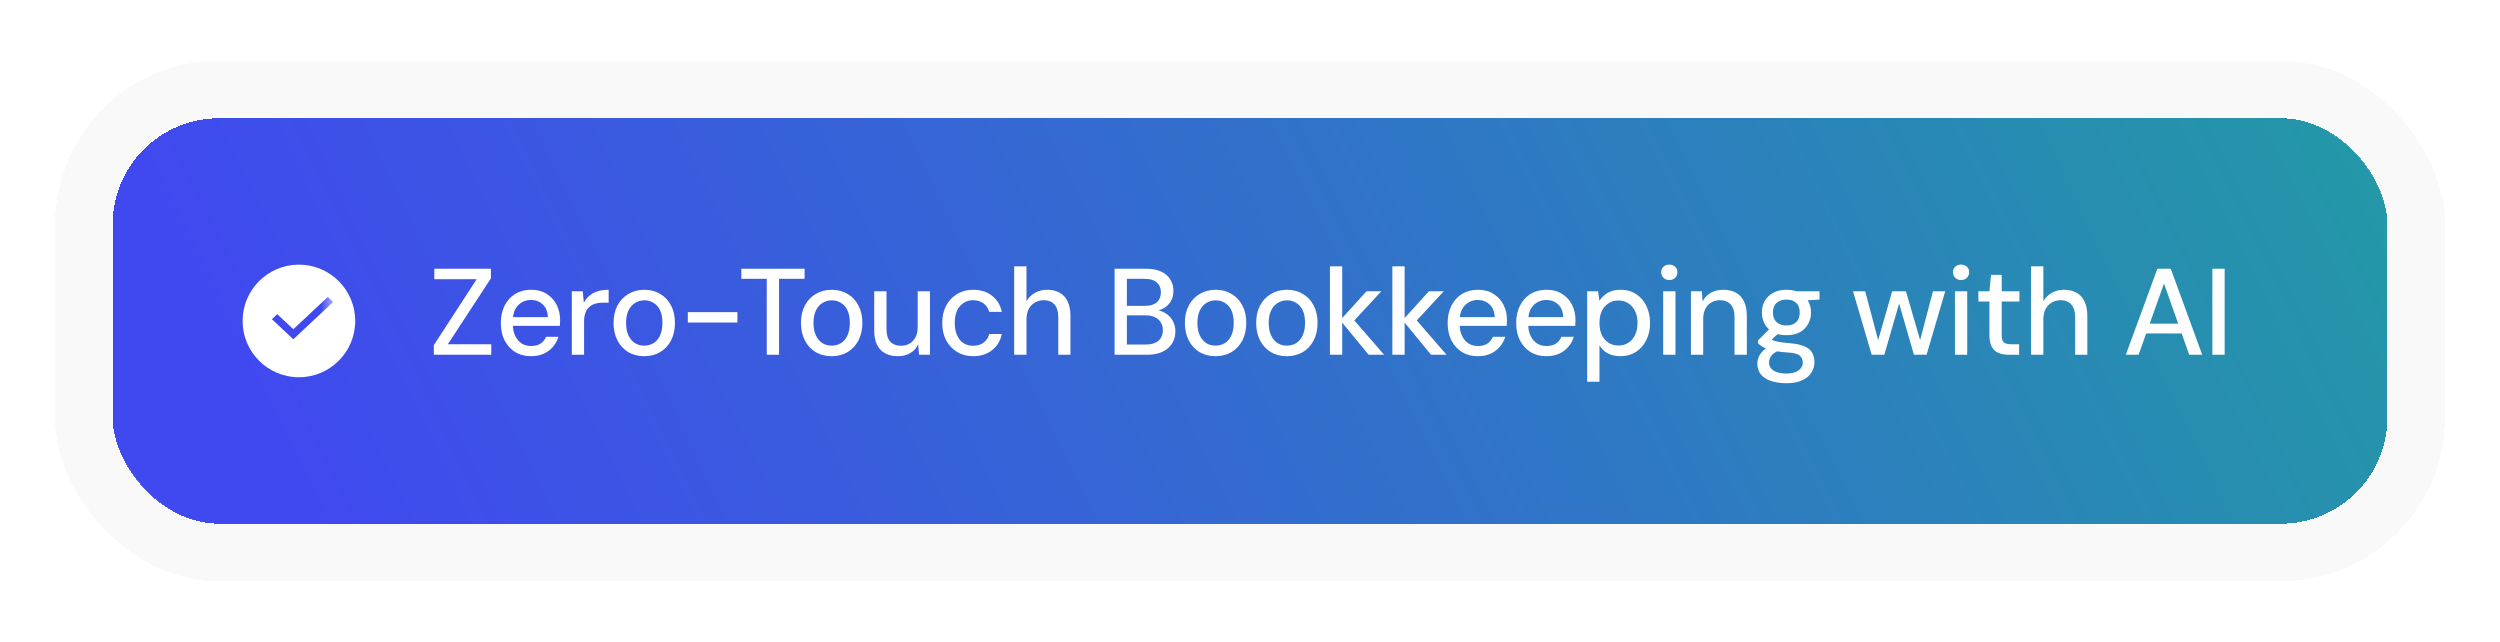<svg width="222" height="57" viewBox="0 0 222 57" fill="none" xmlns="http://www.w3.org/2000/svg">
<g filter="url(#filter0_d_1182_1795)">
<rect x="10" y="10.5" width="202" height="36" rx="9.445" fill="url(#paint0_linear_1182_1795)" shape-rendering="crispEdges"/>
<rect x="7.443" y="7.943" width="207.114" height="41.114" rx="12.002" stroke="#E1E1E1" stroke-opacity="0.2" stroke-width="5.114" shape-rendering="crispEdges"/>
<path d="M38.523 31.5V30.649L42.33 24.793H38.567V23.866H43.594V24.717L39.767 30.573H43.627V31.5H38.523ZM47.144 31.631C46.62 31.631 46.159 31.511 45.759 31.271C45.359 31.024 45.043 30.678 44.81 30.235C44.585 29.791 44.472 29.279 44.472 28.697C44.472 28.101 44.585 27.581 44.81 27.138C45.036 26.694 45.348 26.349 45.748 26.102C46.155 25.855 46.628 25.731 47.166 25.731C47.711 25.731 48.173 25.855 48.551 26.102C48.936 26.342 49.231 26.665 49.434 27.072C49.638 27.48 49.739 27.934 49.739 28.436C49.739 28.508 49.736 28.585 49.729 28.665C49.729 28.745 49.725 28.835 49.718 28.937H45.279V28.163H48.649C48.634 27.676 48.485 27.301 48.202 27.04C47.918 26.771 47.566 26.636 47.144 26.636C46.86 26.636 46.595 26.705 46.348 26.843C46.108 26.982 45.912 27.185 45.759 27.454C45.614 27.723 45.541 28.061 45.541 28.468V28.785C45.541 29.199 45.614 29.552 45.759 29.842C45.904 30.133 46.097 30.355 46.337 30.508C46.577 30.653 46.846 30.726 47.144 30.726C47.508 30.726 47.795 30.653 48.005 30.508C48.224 30.362 48.384 30.162 48.485 29.908H49.587C49.492 30.235 49.332 30.529 49.107 30.791C48.889 31.053 48.613 31.26 48.278 31.413C47.951 31.558 47.573 31.631 47.144 31.631ZM50.777 31.5V25.862H51.748L51.846 26.887C51.977 26.633 52.144 26.422 52.347 26.255C52.551 26.08 52.794 25.949 53.078 25.862C53.369 25.775 53.692 25.731 54.048 25.731V26.876H53.503C53.285 26.876 53.078 26.905 52.882 26.963C52.685 27.014 52.511 27.105 52.358 27.236C52.206 27.36 52.086 27.53 51.998 27.748C51.911 27.959 51.867 28.228 51.867 28.555V31.5H50.777ZM57.199 31.631C56.675 31.631 56.206 31.511 55.792 31.271C55.385 31.024 55.065 30.678 54.832 30.235C54.6 29.784 54.483 29.264 54.483 28.675C54.483 28.079 54.6 27.563 54.832 27.127C55.065 26.683 55.389 26.342 55.803 26.102C56.217 25.855 56.69 25.731 57.221 25.731C57.752 25.731 58.22 25.855 58.627 26.102C59.042 26.342 59.362 26.683 59.587 27.127C59.82 27.563 59.936 28.079 59.936 28.675C59.936 29.264 59.82 29.784 59.587 30.235C59.355 30.678 59.031 31.024 58.617 31.271C58.209 31.511 57.737 31.631 57.199 31.631ZM57.199 30.693C57.504 30.693 57.781 30.62 58.028 30.475C58.275 30.322 58.468 30.097 58.606 29.799C58.751 29.493 58.824 29.119 58.824 28.675C58.824 28.225 58.755 27.854 58.617 27.563C58.478 27.265 58.286 27.043 58.039 26.898C57.799 26.745 57.526 26.669 57.221 26.669C56.923 26.669 56.65 26.745 56.403 26.898C56.156 27.043 55.959 27.265 55.814 27.563C55.669 27.861 55.596 28.232 55.596 28.675C55.596 29.119 55.669 29.493 55.814 29.799C55.959 30.097 56.152 30.322 56.392 30.475C56.632 30.62 56.901 30.693 57.199 30.693ZM61.077 28.643V27.716H65.483V28.643H61.077ZM68.089 31.5V24.76H65.832V23.866H71.448V24.76H69.18V31.5H68.089ZM73.84 31.631C73.317 31.631 72.848 31.511 72.433 31.271C72.026 31.024 71.706 30.678 71.474 30.235C71.241 29.784 71.124 29.264 71.124 28.675C71.124 28.079 71.241 27.563 71.474 27.127C71.706 26.683 72.03 26.342 72.444 26.102C72.859 25.855 73.331 25.731 73.862 25.731C74.392 25.731 74.861 25.855 75.269 26.102C75.683 26.342 76.003 26.683 76.228 27.127C76.461 27.563 76.577 28.079 76.577 28.675C76.577 29.264 76.461 29.784 76.228 30.235C75.996 30.678 75.672 31.024 75.258 31.271C74.85 31.511 74.378 31.631 73.84 31.631ZM73.84 30.693C74.145 30.693 74.422 30.62 74.669 30.475C74.916 30.322 75.109 30.097 75.247 29.799C75.392 29.493 75.465 29.119 75.465 28.675C75.465 28.225 75.396 27.854 75.258 27.563C75.12 27.265 74.927 27.043 74.68 26.898C74.44 26.745 74.167 26.669 73.862 26.669C73.564 26.669 73.291 26.745 73.044 26.898C72.797 27.043 72.6 27.265 72.455 27.563C72.31 27.861 72.237 28.232 72.237 28.675C72.237 29.119 72.31 29.493 72.455 29.799C72.6 30.097 72.793 30.322 73.033 30.475C73.273 30.62 73.542 30.693 73.84 30.693ZM79.724 31.631C79.296 31.631 78.925 31.547 78.612 31.38C78.299 31.213 78.056 30.962 77.881 30.628C77.714 30.286 77.631 29.864 77.631 29.363V25.862H78.721V29.232C78.721 29.726 78.834 30.097 79.059 30.344C79.292 30.584 79.612 30.704 80.019 30.704C80.295 30.704 80.542 30.642 80.76 30.518C80.986 30.388 81.164 30.199 81.295 29.951C81.426 29.704 81.491 29.399 81.491 29.035V25.862H82.582V31.5H81.611L81.535 30.584C81.382 30.911 81.146 31.169 80.826 31.358C80.513 31.54 80.146 31.631 79.724 31.631ZM86.419 31.631C85.888 31.631 85.415 31.507 85.001 31.26C84.587 31.013 84.259 30.668 84.019 30.224C83.787 29.781 83.671 29.272 83.671 28.697C83.671 28.101 83.787 27.581 84.019 27.138C84.259 26.694 84.587 26.349 85.001 26.102C85.415 25.855 85.888 25.731 86.419 25.731C87.088 25.731 87.647 25.909 88.098 26.265C88.549 26.614 88.836 27.091 88.96 27.694H87.836C87.756 27.367 87.585 27.112 87.324 26.931C87.069 26.749 86.764 26.658 86.408 26.658C86.095 26.658 85.815 26.738 85.568 26.898C85.328 27.051 85.135 27.276 84.99 27.574C84.852 27.872 84.783 28.239 84.783 28.675C84.783 29.003 84.823 29.294 84.903 29.548C84.99 29.802 85.103 30.017 85.241 30.191C85.386 30.359 85.557 30.486 85.753 30.573C85.957 30.66 86.175 30.704 86.408 30.704C86.648 30.704 86.866 30.664 87.062 30.584C87.258 30.504 87.422 30.384 87.553 30.224C87.691 30.064 87.785 29.875 87.836 29.657H88.96C88.843 30.253 88.556 30.733 88.098 31.096C87.64 31.453 87.08 31.631 86.419 31.631ZM90.06 31.5V23.648H91.151V26.745C91.333 26.433 91.584 26.185 91.903 26.004C92.223 25.822 92.576 25.731 92.961 25.731C93.412 25.731 93.79 25.818 94.095 25.993C94.408 26.16 94.644 26.418 94.804 26.767C94.972 27.109 95.055 27.538 95.055 28.054V31.5H93.975V28.163C93.975 27.669 93.863 27.294 93.637 27.04C93.412 26.785 93.092 26.658 92.678 26.658C92.394 26.658 92.136 26.727 91.903 26.865C91.671 26.996 91.485 27.189 91.347 27.443C91.216 27.698 91.151 28.01 91.151 28.381V31.5H90.06ZM98.976 31.5V23.866H101.801C102.331 23.866 102.775 23.953 103.131 24.128C103.487 24.295 103.753 24.528 103.927 24.826C104.109 25.117 104.2 25.448 104.2 25.818C104.2 26.204 104.116 26.527 103.949 26.789C103.782 27.051 103.56 27.254 103.284 27.399C103.015 27.538 102.724 27.618 102.411 27.64L102.564 27.53C102.898 27.538 103.204 27.629 103.48 27.803C103.756 27.97 103.974 28.196 104.134 28.479C104.294 28.763 104.374 29.075 104.374 29.417C104.374 29.81 104.28 30.166 104.091 30.486C103.902 30.798 103.622 31.046 103.251 31.227C102.88 31.409 102.426 31.5 101.888 31.5H98.976ZM100.067 30.595H101.746C102.226 30.595 102.597 30.486 102.858 30.268C103.127 30.042 103.262 29.726 103.262 29.319C103.262 28.919 103.124 28.599 102.847 28.359C102.578 28.119 102.204 27.999 101.724 27.999H100.067V30.595ZM100.067 27.16H101.681C102.139 27.16 102.488 27.054 102.728 26.843C102.967 26.625 103.087 26.327 103.087 25.949C103.087 25.586 102.967 25.298 102.728 25.088C102.488 24.869 102.128 24.76 101.648 24.76H100.067V27.16ZM107.931 31.631C107.408 31.631 106.939 31.511 106.525 31.271C106.118 31.024 105.798 30.678 105.565 30.235C105.332 29.784 105.216 29.264 105.216 28.675C105.216 28.079 105.332 27.563 105.565 27.127C105.798 26.683 106.121 26.342 106.536 26.102C106.95 25.855 107.423 25.731 107.953 25.731C108.484 25.731 108.953 25.855 109.36 26.102C109.775 26.342 110.094 26.683 110.32 27.127C110.552 27.563 110.669 28.079 110.669 28.675C110.669 29.264 110.552 29.784 110.32 30.235C110.087 30.678 109.764 31.024 109.349 31.271C108.942 31.511 108.469 31.631 107.931 31.631ZM107.931 30.693C108.237 30.693 108.513 30.62 108.76 30.475C109.007 30.322 109.2 30.097 109.338 29.799C109.484 29.493 109.556 29.119 109.556 28.675C109.556 28.225 109.487 27.854 109.349 27.563C109.211 27.265 109.018 27.043 108.771 26.898C108.531 26.745 108.259 26.669 107.953 26.669C107.655 26.669 107.383 26.745 107.135 26.898C106.888 27.043 106.692 27.265 106.546 27.563C106.401 27.861 106.328 28.232 106.328 28.675C106.328 29.119 106.401 29.493 106.546 29.799C106.692 30.097 106.885 30.322 107.124 30.475C107.364 30.62 107.633 30.693 107.931 30.693ZM114.263 31.631C113.74 31.631 113.271 31.511 112.856 31.271C112.449 31.024 112.129 30.678 111.897 30.235C111.664 29.784 111.548 29.264 111.548 28.675C111.548 28.079 111.664 27.563 111.897 27.127C112.129 26.683 112.453 26.342 112.867 26.102C113.282 25.855 113.754 25.731 114.285 25.731C114.816 25.731 115.285 25.855 115.692 26.102C116.106 26.342 116.426 26.683 116.651 27.127C116.884 27.563 117 28.079 117 28.675C117 29.264 116.884 29.784 116.651 30.235C116.419 30.678 116.095 31.024 115.681 31.271C115.274 31.511 114.801 31.631 114.263 31.631ZM114.263 30.693C114.568 30.693 114.845 30.62 115.092 30.475C115.339 30.322 115.532 30.097 115.67 29.799C115.815 29.493 115.888 29.119 115.888 28.675C115.888 28.225 115.819 27.854 115.681 27.563C115.543 27.265 115.35 27.043 115.103 26.898C114.863 26.745 114.59 26.669 114.285 26.669C113.987 26.669 113.714 26.745 113.467 26.898C113.22 27.043 113.023 27.265 112.878 27.563C112.733 27.861 112.66 28.232 112.66 28.675C112.66 29.119 112.733 29.493 112.878 29.799C113.023 30.097 113.216 30.322 113.456 30.475C113.696 30.62 113.965 30.693 114.263 30.693ZM121.532 31.5L119.013 28.436L121.347 25.862H122.667L119.897 28.85L119.908 28.043L122.907 31.5H121.532ZM118.097 31.5V23.648H119.188V31.5H118.097ZM127.076 31.5L124.557 28.436L126.891 25.862H128.21L125.44 28.85L125.451 28.043L128.45 31.5H127.076ZM123.641 31.5V23.648H124.731V31.5H123.641ZM131.223 31.631C130.699 31.631 130.237 31.511 129.838 31.271C129.438 31.024 129.121 30.678 128.889 30.235C128.663 29.791 128.551 29.279 128.551 28.697C128.551 28.101 128.663 27.581 128.889 27.138C129.114 26.694 129.427 26.349 129.827 26.102C130.234 25.855 130.706 25.731 131.244 25.731C131.79 25.731 132.251 25.855 132.629 26.102C133.015 26.342 133.309 26.665 133.513 27.072C133.716 27.48 133.818 27.934 133.818 28.436C133.818 28.508 133.814 28.585 133.807 28.665C133.807 28.745 133.804 28.835 133.796 28.937H129.358V28.163H132.728C132.713 27.676 132.564 27.301 132.28 27.04C131.997 26.771 131.644 26.636 131.223 26.636C130.939 26.636 130.674 26.705 130.426 26.843C130.187 26.982 129.99 27.185 129.838 27.454C129.692 27.723 129.619 28.061 129.619 28.468V28.785C129.619 29.199 129.692 29.552 129.838 29.842C129.983 30.133 130.176 30.355 130.416 30.508C130.655 30.653 130.925 30.726 131.223 30.726C131.586 30.726 131.873 30.653 132.084 30.508C132.302 30.362 132.462 30.162 132.564 29.908H133.665C133.571 30.235 133.411 30.529 133.186 30.791C132.967 31.053 132.691 31.26 132.357 31.413C132.03 31.558 131.652 31.631 131.223 31.631ZM137.309 31.631C136.786 31.631 136.324 31.511 135.924 31.271C135.524 31.024 135.208 30.678 134.975 30.235C134.75 29.791 134.637 29.279 134.637 28.697C134.637 28.101 134.75 27.581 134.975 27.138C135.201 26.694 135.513 26.349 135.913 26.102C136.32 25.855 136.793 25.731 137.331 25.731C137.876 25.731 138.338 25.855 138.716 26.102C139.101 26.342 139.396 26.665 139.599 27.072C139.803 27.48 139.905 27.934 139.905 28.436C139.905 28.508 139.901 28.585 139.894 28.665C139.894 28.745 139.89 28.835 139.883 28.937H135.444V28.163H138.814C138.8 27.676 138.651 27.301 138.367 27.04C138.083 26.771 137.731 26.636 137.309 26.636C137.026 26.636 136.76 26.705 136.513 26.843C136.273 26.982 136.077 27.185 135.924 27.454C135.779 27.723 135.706 28.061 135.706 28.468V28.785C135.706 29.199 135.779 29.552 135.924 29.842C136.07 30.133 136.262 30.355 136.502 30.508C136.742 30.653 137.011 30.726 137.309 30.726C137.673 30.726 137.96 30.653 138.171 30.508C138.389 30.362 138.549 30.162 138.651 29.908H139.752C139.658 30.235 139.498 30.529 139.272 30.791C139.054 31.053 138.778 31.26 138.443 31.413C138.116 31.558 137.738 31.631 137.309 31.631ZM140.942 33.899V25.862H141.913L142.022 26.712C142.138 26.531 142.283 26.367 142.458 26.222C142.632 26.069 142.84 25.949 143.08 25.862C143.319 25.775 143.599 25.731 143.919 25.731C144.443 25.731 144.897 25.858 145.282 26.113C145.675 26.367 145.98 26.72 146.199 27.171C146.417 27.614 146.526 28.119 146.526 28.686C146.526 29.253 146.413 29.759 146.188 30.202C145.969 30.646 145.664 30.995 145.272 31.249C144.879 31.504 144.428 31.631 143.919 31.631C143.483 31.631 143.101 31.547 142.774 31.38C142.454 31.206 142.207 30.966 142.033 30.66V33.899H140.942ZM143.734 30.682C144.054 30.682 144.341 30.602 144.595 30.442C144.85 30.275 145.05 30.042 145.195 29.744C145.341 29.439 145.413 29.083 145.413 28.675C145.413 28.276 145.341 27.927 145.195 27.629C145.05 27.323 144.85 27.091 144.595 26.931C144.341 26.763 144.054 26.68 143.734 26.68C143.392 26.68 143.094 26.763 142.84 26.931C142.585 27.091 142.385 27.32 142.24 27.618C142.102 27.916 142.033 28.268 142.033 28.675C142.033 29.083 142.102 29.439 142.24 29.744C142.385 30.042 142.585 30.275 142.84 30.442C143.094 30.602 143.392 30.682 143.734 30.682ZM147.691 31.5V25.862H148.781V31.5H147.691ZM148.236 24.869C148.032 24.869 147.861 24.804 147.723 24.673C147.585 24.535 147.516 24.368 147.516 24.172C147.516 23.968 147.585 23.804 147.723 23.681C147.861 23.557 148.032 23.495 148.236 23.495C148.439 23.495 148.61 23.557 148.748 23.681C148.886 23.804 148.956 23.968 148.956 24.172C148.956 24.368 148.886 24.535 148.748 24.673C148.61 24.804 148.439 24.869 148.236 24.869ZM150.155 31.5V25.862H151.125L151.191 26.767C151.358 26.44 151.598 26.185 151.91 26.004C152.23 25.822 152.597 25.731 153.012 25.731C153.448 25.731 153.823 25.815 154.135 25.982C154.448 26.149 154.688 26.404 154.855 26.745C155.029 27.08 155.117 27.501 155.117 28.01V31.5H154.026V28.119C154.026 27.64 153.91 27.276 153.677 27.029C153.452 26.782 153.132 26.658 152.717 26.658C152.448 26.658 152.201 26.723 151.976 26.854C151.75 26.978 151.572 27.163 151.441 27.41C151.311 27.658 151.245 27.959 151.245 28.316V31.5H150.155ZM158.637 34.03C158.121 34.03 157.667 33.965 157.274 33.834C156.889 33.71 156.587 33.517 156.369 33.256C156.158 32.994 156.053 32.674 156.053 32.296C156.053 32.093 156.096 31.885 156.183 31.674C156.278 31.471 156.423 31.278 156.62 31.096C156.816 30.915 157.078 30.751 157.405 30.606L158.059 31.096C157.674 31.242 157.416 31.409 157.285 31.598C157.154 31.794 157.089 31.991 157.089 32.187C157.089 32.405 157.154 32.587 157.285 32.732C157.416 32.878 157.597 32.987 157.83 33.059C158.063 33.132 158.332 33.169 158.637 33.169C158.935 33.169 159.19 33.129 159.401 33.049C159.619 32.969 159.786 32.856 159.902 32.711C160.026 32.572 160.088 32.405 160.088 32.209C160.088 31.947 159.997 31.736 159.815 31.576C159.64 31.424 159.295 31.333 158.779 31.304C158.357 31.275 157.997 31.235 157.699 31.184C157.408 31.133 157.161 31.071 156.958 30.998C156.761 30.926 156.594 30.846 156.456 30.758C156.325 30.671 156.209 30.58 156.107 30.486V30.235L157.219 29.123L158.135 29.428L156.903 30.518L157.132 30.006C157.212 30.064 157.288 30.119 157.361 30.169C157.434 30.213 157.532 30.253 157.656 30.29C157.779 30.326 157.95 30.362 158.168 30.398C158.386 30.428 158.673 30.457 159.03 30.486C159.531 30.529 159.935 30.62 160.24 30.758C160.553 30.889 160.778 31.075 160.916 31.315C161.055 31.547 161.124 31.834 161.124 32.176C161.124 32.489 161.036 32.787 160.862 33.07C160.695 33.354 160.426 33.583 160.055 33.757C159.691 33.939 159.219 34.03 158.637 34.03ZM158.637 29.766C158.172 29.766 157.776 29.679 157.448 29.504C157.129 29.323 156.881 29.079 156.707 28.774C156.54 28.468 156.456 28.127 156.456 27.748C156.456 27.37 156.54 27.029 156.707 26.723C156.881 26.418 157.132 26.178 157.459 26.004C157.787 25.822 158.179 25.731 158.637 25.731C159.11 25.731 159.506 25.822 159.826 26.004C160.146 26.178 160.389 26.418 160.557 26.723C160.731 27.029 160.818 27.37 160.818 27.748C160.818 28.127 160.731 28.468 160.557 28.774C160.389 29.079 160.146 29.323 159.826 29.504C159.506 29.679 159.11 29.766 158.637 29.766ZM158.637 28.904C159.008 28.904 159.295 28.806 159.499 28.61C159.71 28.414 159.815 28.127 159.815 27.748C159.815 27.37 159.71 27.087 159.499 26.898C159.295 26.702 159.008 26.603 158.637 26.603C158.281 26.603 157.99 26.702 157.765 26.898C157.547 27.087 157.438 27.37 157.438 27.748C157.438 28.127 157.547 28.414 157.765 28.61C157.983 28.806 158.274 28.904 158.637 28.904ZM159.575 26.712L159.313 25.862H161.571V26.603L159.575 26.712ZM166.205 31.5L164.547 25.862H165.627L166.816 30.344H166.739L168.026 25.862H169.247L170.545 30.333L170.469 30.344L171.647 25.862H172.737L171.08 31.5H169.956L168.604 26.822H168.68L167.328 31.5H166.205ZM173.597 31.5V25.862H174.688V31.5H173.597ZM174.143 24.869C173.939 24.869 173.768 24.804 173.63 24.673C173.492 24.535 173.423 24.368 173.423 24.172C173.423 23.968 173.492 23.804 173.63 23.681C173.768 23.557 173.939 23.495 174.143 23.495C174.346 23.495 174.517 23.557 174.655 23.681C174.793 23.804 174.862 23.968 174.862 24.172C174.862 24.368 174.793 24.535 174.655 24.673C174.517 24.804 174.346 24.869 174.143 24.869ZM178.363 31.5C178.014 31.5 177.712 31.445 177.457 31.336C177.203 31.227 177.007 31.046 176.869 30.791C176.73 30.537 176.661 30.191 176.661 29.755V26.778H175.68V25.862H176.661L176.803 24.411H177.752V25.862H179.322V26.778H177.752V29.766C177.752 30.079 177.817 30.293 177.948 30.41C178.079 30.518 178.304 30.573 178.624 30.573H179.3V31.5H178.363ZM180.359 31.5V23.648H181.45V26.745C181.631 26.433 181.882 26.185 182.202 26.004C182.522 25.822 182.874 25.731 183.26 25.731C183.711 25.731 184.089 25.818 184.394 25.993C184.707 26.16 184.943 26.418 185.103 26.767C185.27 27.109 185.354 27.538 185.354 28.054V31.5H184.274V28.163C184.274 27.669 184.161 27.294 183.936 27.04C183.711 26.785 183.391 26.658 182.976 26.658C182.693 26.658 182.435 26.727 182.202 26.865C181.969 26.996 181.784 27.189 181.646 27.443C181.515 27.698 181.45 28.01 181.45 28.381V31.5H180.359ZM188.773 31.5L191.576 23.866H192.764L195.556 31.5H194.4L192.165 25.175L189.907 31.5H188.773ZM190.038 29.613L190.343 28.741H193.931L194.226 29.613H190.038ZM196.458 31.5V23.866H197.549V31.5H196.458Z" fill="white"/>
<circle cx="26.543" cy="28.5" r="5" fill="white"/>
<mask id="mask0_1182_1795" style="mask-type:alpha" maskUnits="userSpaceOnUse" x="22" y="24" width="8" height="8">
<rect x="22" y="24.5" width="7.5" height="7.5" fill="#D9D9D9"/>
</mask>
<g mask="url(#mask0_1182_1795)">
<path d="M26.047 30.125L24.144 28.344L24.619 27.898L26.047 29.234L29.112 26.367L29.588 26.812L26.047 30.125Z" fill="#4049EF"/>
</g>
</g>
<defs>
<filter id="filter0_d_1182_1795" x="-33.471" y="-32.971" width="288.943" height="122.943" filterUnits="userSpaceOnUse" color-interpolation-filters="sRGB">
<feFlood flood-opacity="0" result="BackgroundImageFix"/>
<feColorMatrix in="SourceAlpha" type="matrix" values="0 0 0 0 0 0 0 0 0 0 0 0 0 0 0 0 0 0 127 0" result="hardAlpha"/>
<feOffset/>
<feGaussianBlur stdDeviation="2.361"/>
<feComposite in2="hardAlpha" operator="out"/>
<feColorMatrix type="matrix" values="0 0 0 0 0 0 0 0 0 0 0 0 0 0 0 0 0 0 0.12 0"/>
<feBlend mode="normal" in2="BackgroundImageFix" result="effect1_dropShadow_1182_1795"/>
<feBlend mode="normal" in="SourceGraphic" in2="effect1_dropShadow_1182_1795" result="shape"/>
</filter>
<linearGradient id="paint0_linear_1182_1795" x1="34" y1="58.5" x2="241.814" y2="-42.794" gradientUnits="userSpaceOnUse">
<stop stop-color="#4049EF"/>
<stop offset="1" stop-color="#1BAF92"/>
</linearGradient>
</defs>
</svg>
